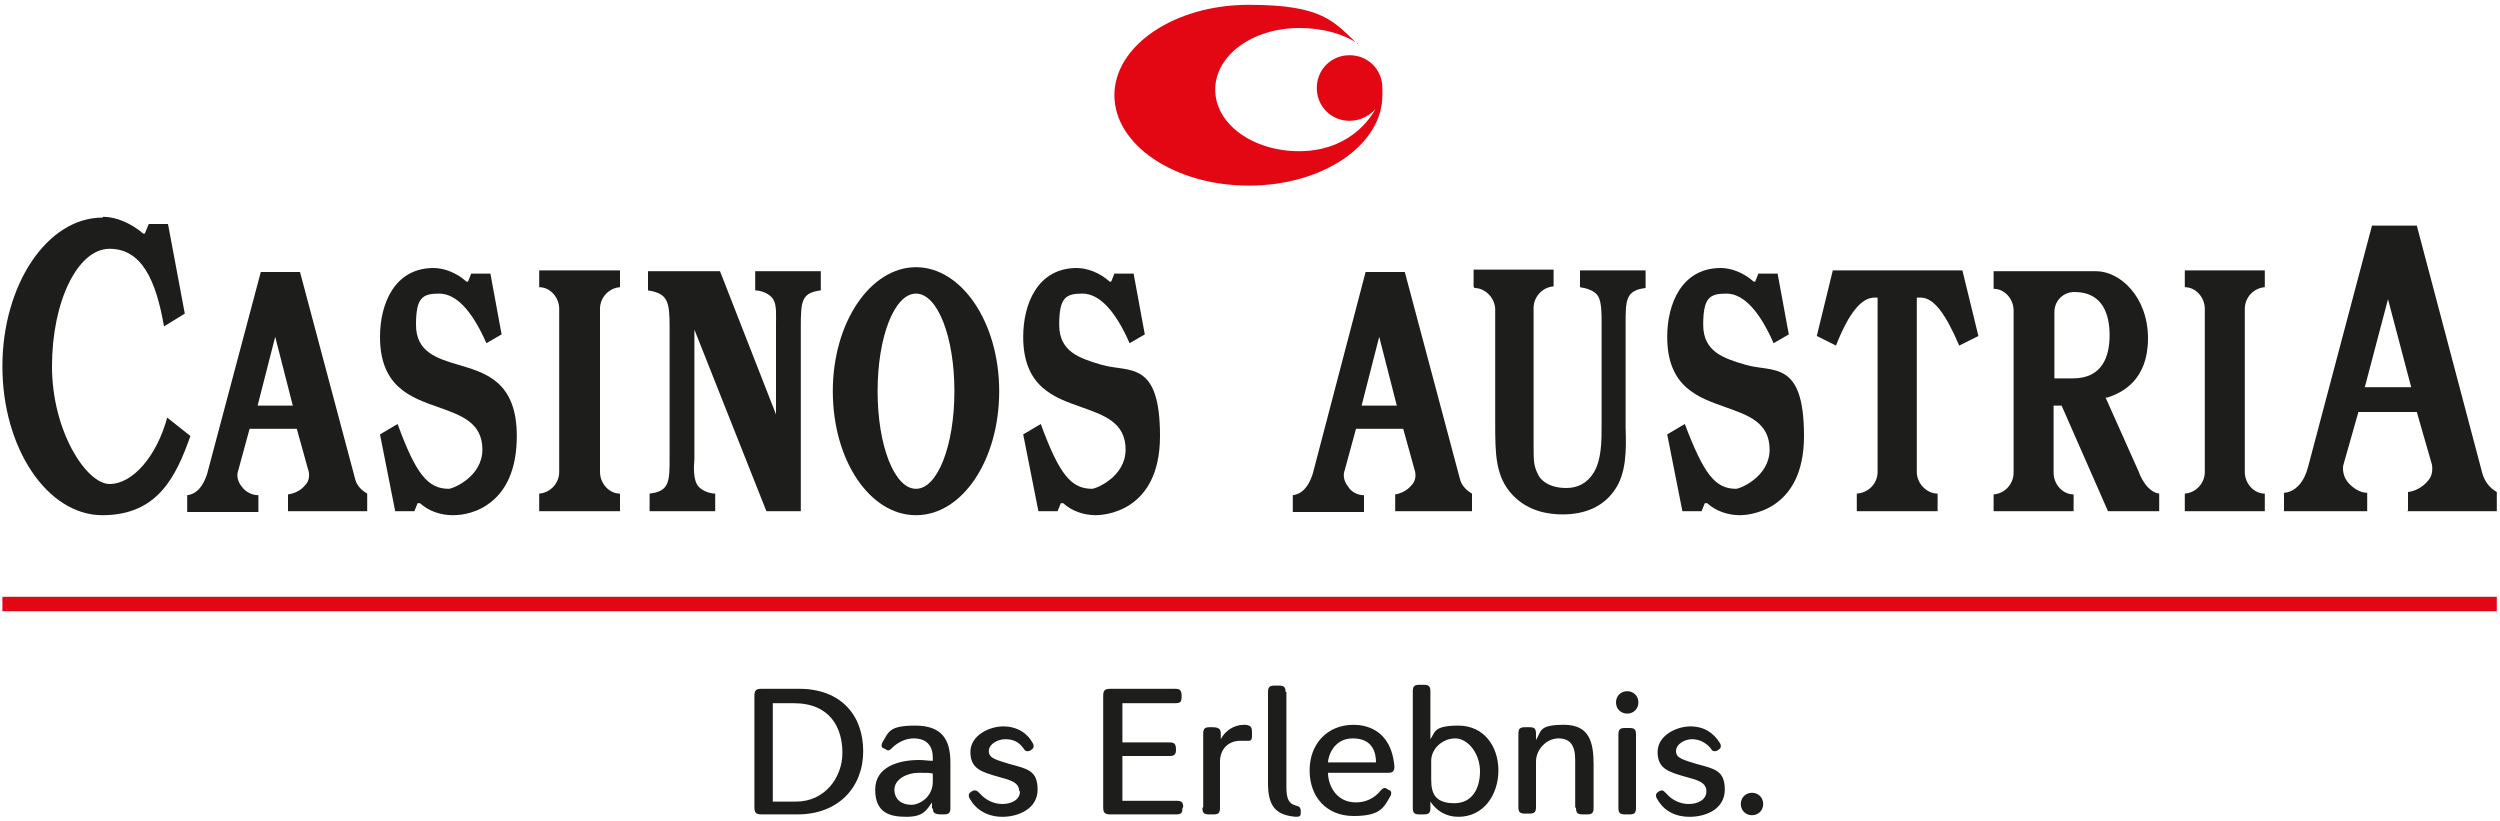 <?xml version="1.0" encoding="UTF-8"?>
<svg xmlns="http://www.w3.org/2000/svg" version="1.1" viewBox="0 0 312.5 102.6">
  <defs>
    <style>
      .cls-1 {
        fill: #e30613;
      }

      .cls-2 {
        fill: #1d1d1b;
      }
    </style>
  </defs>
  <!-- Generator: Adobe Illustrator 28.7.1, SVG Export Plug-In . SVG Version: 1.2.0 Build 142)  -->
  <g>
    <g id="Ebene_1">
      <g>
        <path class="cls-1" d="M169.8,5.5c-1.9-1.3-4.5-2-7.4-2-5.8,0-10.5,3.4-10.5,7.7s4.7,7.7,10.5,7.7,8.8-3.6,9.8-5.8v.2c-.8,1.1-2.1,1.8-3.5,1.8-2.3,0-4.1-1.8-4.1-4.1s1.8-4.1,4.1-4.1,4.1,1.8,4.1,4.1v.9c0,6.2-7.4,11.3-16.7,11.3s-16.8-5.1-16.8-11.3,7.5-11.3,16.8-11.3,10.6,2.1,13.6,4.9"/>
        <path class="cls-2" d="M36.6,50.7h-4.4l2.2-8.6s2.2,8.6,2.2,8.6ZM36.3,63.9h9.6v-2.2c-.7-.4-1.3-1-1.5-1.8l-6.9-25.9h-4.9l-6.7,25.2c-.2.6-.8,2.5-2.5,2.7v2.1h8.9v-2.1c-.8,0-1.6-.4-2.1-1.1-.4-.5-.6-1.1-.5-1.7l1.5-5.5h5.9l1.5,5.4c.1.6,0,1.2-.5,1.7-.5.6-1.3,1-2.1,1.1v2.1h0Z"/>
        <path class="cls-2" d="M67.4,63.9h10.1v-2.2c-1.4,0-2.5-1.3-2.5-2.7v-20.4c0-1.4,1.1-2.6,2.5-2.7v-2.1h-10.1v2.1c1.4,0,2.5,1.3,2.5,2.7v20.4c0,1.4-1.1,2.6-2.5,2.7v2.2Z"/>
        <path class="cls-2" d="M114.5,61.1c-2.7,0-4.8-5.4-4.8-12.2s2.1-12.2,4.8-12.2,4.8,5.4,4.8,12.2-2.1,12.2-4.8,12.2M114.5,33.4c-5.7,0-10.4,6.9-10.4,15.5s4.6,15.5,10.4,15.5,10.4-6.9,10.4-15.5-4.7-15.5-10.4-15.5"/>
        <path class="cls-2" d="M52.3,62.9h.2c1.1,1,2.6,1.5,4.1,1.5h0c.4,0,2.4,0,4.3-1.3,2.4-1.6,3.7-4.5,3.7-8.6,0-6.8-3.9-7.9-7.3-8.9-2.7-.8-5.3-1.6-5.3-5s.8-3.9,2.9-3.9,4.1,2.1,5.9,6.2l1.9-1.1-1.4-7.6h-2.4l-.4,1h-.2c-1.2-1.1-2.8-1.7-4.1-1.7-4.9,0-6.7,4.5-6.7,8.6,0,6.3,3.9,7.6,7.3,8.8,2.8,1,5.5,1.9,5.5,5.3s-3.7,4.9-4.2,4.9h0c-2.6,0-4.1-1.8-6.4-8.1l-2.2,1.3,1.9,9.6h2.4l.4-1h0Z"/>
        <path class="cls-2" d="M259.1,47.3h-2.3v-8.3c0-1.4,1.1-2.5,2.5-2.5,3.6,0,4.4,2.9,4.4,5.4s-.8,5.4-4.6,5.4M263.6,63.9h6.3v-2.2c-1.6-.2-2.5-2.5-2.5-2.6l-4.2-9.4h.2c1.9-.6,5.1-2.2,5.1-7.4s-3.5-8.4-6.5-8.4h-12.8v2.2c1.4,0,2.5,1.3,2.5,2.7v20.3c0,1.4-1.1,2.6-2.5,2.7v2.1h10v-2.1c-1.4,0-2.5-1.3-2.5-2.7v-8.4h1s5.8,13.2,5.8,13.2Z"/>
        <path class="cls-2" d="M132.7,62.9h.2c1.1,1,2.6,1.5,4.1,1.5h0c.8,0,8-.3,8-9.9s-3.9-7.9-7.3-8.9c-2.7-.8-5.3-1.6-5.3-5s.8-3.9,2.9-3.9,4.1,2.1,5.9,6.2l1.9-1.1-1.4-7.6h-2.4l-.4,1h-.2c-1.2-1.1-2.8-1.7-4.1-1.7-4.9,0-6.7,4.5-6.7,8.6,0,6.3,3.9,7.6,7.3,8.8,2.8,1,5.5,1.9,5.5,5.3s-3.7,4.9-4.2,4.9h0c-2.6,0-4.1-1.8-6.4-8.1l-2.2,1.3,1.9,9.6h2.4l.4-1h0Z"/>
        <path class="cls-2" d="M232,63.9h10.2v-2.2c-1.4,0-2.6-1.3-2.6-2.7v-21.8h.3s.1,0,.2,0c1.6,0,3.1,2,4.8,6l2.4-1.2-2-8.2h-16.2l-2,8.2,2.4,1.2c1.6-4.1,3.2-6,4.8-6h.4v21.8c0,1.4-1.1,2.6-2.6,2.7v2.2h0Z"/>
        <path class="cls-2" d="M184.3,36c1.4,0,2.6,1.3,2.6,2.7v14.1c0,3.9,0,6.8,2.2,9.1,1.9,2,4.4,2.4,6.2,2.4,2.9,0,5.1-1,6.5-3,1.5-2.1,1.5-5,1.4-7.9,0-.6,0-1.1,0-1.6v-11.2c0-3.1,0-4.3,2.5-4.6v-2.2h-8.2v2.1h0c.7.1,1.9.4,2.3,1.2.4.7.4,2.2.4,3.1v13c0,1.9,0,4.3-1,5.9-.8,1.3-2,1.9-3.4,1.9-2.2,0-3.2-1-3.5-1.6-.6-1.2-.6-1.6-.6-4,0-.7,0-1.5,0-2.6v-14.3c0-1.4,1.1-2.6,2.5-2.7v-2.1h-10v2.1h0Z"/>
        <path class="cls-2" d="M174.7,50.7h-4.5l2.2-8.6,2.2,8.6h0ZM174.4,63.9h9.6v-2.2c-.7-.4-1.3-1-1.5-1.8l-6.9-25.9h-4.9l-6.6,25.2c-.2.6-.8,2.5-2.5,2.7v2.1h8.9v-2.1c-.8,0-1.6-.4-2-1.1-.4-.5-.6-1.1-.5-1.7l1.5-5.5h5.9l1.5,5.4c.1.6,0,1.2-.5,1.7-.5.6-1.3,1-2,1.1v2.1h0Z"/>
        <path class="cls-2" d="M213.2,62.9h.2c1.1,1,2.6,1.5,4.1,1.5h0c.8,0,8-.3,8-9.9s-3.9-7.9-7.3-8.9c-2.7-.8-5.3-1.6-5.3-5s.8-3.9,2.9-3.9,4.1,2.1,5.9,6.2l1.9-1.1-1.4-7.6h-2.4l-.4,1h-.2c-1.2-1.1-2.8-1.7-4.1-1.7-4.9,0-6.7,4.5-6.7,8.6,0,6.3,3.9,7.6,7.3,8.8,2.8,1,5.5,1.9,5.5,5.3s-3.7,4.9-4.2,4.9h0c-2.6,0-4-1.8-6.4-8.1l-2.2,1.3,1.9,9.6h2.4l.4-1h0Z"/>
        <path class="cls-2" d="M273.1,63.9h10v-2.2c-1.4,0-2.5-1.3-2.5-2.7v-20.4c0-1.4,1.1-2.6,2.5-2.7v-2.1h-10v2.1c1.4,0,2.5,1.3,2.5,2.7v20.4c0,1.4-1.1,2.6-2.5,2.7v2.2Z"/>
        <path class="cls-2" d="M301.3,48.4h-5.7l2.9-11,2.9,11ZM300.9,63.9h11.2v-2.4c-.9-.5-1.5-1.3-1.8-2.3l-8.2-31h-5.6l-8,30.2c-.5,1.9-1.6,3.1-3,3.2v2.3h10.4v-2.3c-.9,0-1.8-.6-2.4-1.3-.5-.6-.7-1.4-.6-2.1l1.9-6.7h7.3l1.9,6.6c.1.8,0,1.5-.6,2.1-.6.7-1.5,1.2-2.4,1.3v2.3h0Z"/>
        <path class="cls-2" d="M12.8,27.2C5.9,27.2.3,35.6.3,45.8s5.6,18.6,12.5,18.6,9.2-4.8,11-9.9l-2.9-2.3c-1.3,4.8-4.3,8.3-7.2,8.3s-7.2-6.6-7.2-14.7,3.2-14.7,7.2-14.7,5.8,3.9,6.8,9.7l2.6-1.6-2.1-11.2h-2.4l-.5,1.2h-.2c-1.5-1.3-3.4-2.1-5-2.1"/>
        <path class="cls-2" d="M95.7,63.9h4.4v-23c0-3.3.1-4.3,2.5-4.6v-2.4h-8.2v2.4h0c.7,0,1.9.4,2.3,1.2.4.7.3,2,.3,3v11.3l-7-17.9h-9v2.4c2.5.4,2.7,1.4,2.7,4.6v16.2c0,3.1,0,4.3-2.5,4.6v2.2h8.2v-2.2h0c-.7,0-1.9-.4-2.3-1.2-.4-.7-.4-2.1-.3-3.1v-16.2l9,22.7h0Z"/>
        <rect class="cls-1" x=".3" y="74.6" width="311.8" height="1.8"/>
        <path class="cls-2" d="M219,99.1c-.8,0-1.4.6-1.4,1.4s.6,1.4,1.4,1.4,1.4-.6,1.4-1.4-.6-1.4-1.4-1.4M213.3,98.9c0,1.1-1.1,1.6-2.2,1.6s-2.1-.5-2.8-1.3c-.2-.2-.4-.4-.5-.4s-.2,0-.4.1h0c-.3.2-.4.3-.4.5s0,.2.1.4c.7,1.3,2,2.3,4.1,2.3s4.4-1,4.4-3.4-1.3-2.6-3.5-3.2c-1.6-.5-2.6-.7-2.6-1.6s1.1-1.5,2-1.5,1.7.4,2.3,1.1c.2.3.3.4.5.4s.2,0,.4-.1h0c.3-.2.4-.3.4-.5s0-.2-.1-.4c-.8-1.3-2-2.1-3.7-2.1s-4.1,1.1-4.1,3.2,1.4,2.5,3.5,3.1c1.5.4,2.6.7,2.6,1.8M204.8,87.8c0-.8-.6-1.4-1.4-1.4s-1.4.6-1.4,1.4.6,1.4,1.4,1.4,1.4-.6,1.4-1.4M203.1,91c-.6,0-.8.2-.8.8v9.2c0,.6.2.8.8.8h.6c.6,0,.8-.2.8-.8v-9.2c0-.6-.2-.8-.8-.8h-.6ZM197,101c0,.6.2.8.8.8h.6c.6,0,.8-.2.8-.8v-5.4c0-2.8-.5-5-3.7-5s-2.8.8-3.5,1.9h0v-.8c0-.6-.2-.8-.8-.8h-.6c-.6,0-.8.2-.8.8v9.2c0,.6.2.8.8.8h.6c.6,0,.8-.2.8-.8v-5.7c0-1.5,1.3-2.9,2.8-2.9s2.1.9,2.1,2.7v5.9h0ZM178.9,97.6v-2.5c0-1.5,1.4-2.8,3-2.8s3.1,1.9,3.1,4.1-1,4-3.2,4-2.9-1-2.9-2.9M177.4,85.6c-.6,0-.8.2-.8.8v14.6c0,.6.2.8.8.8h.6c.6,0,.8-.2.8-.8v-.8h0c.8,1.2,2,1.9,3.5,1.9,3.2,0,5-2.8,5-5.8s-1.8-5.6-5-5.6-2.9.9-3.5,1.7v-6c0-.6-.2-.8-.8-.8h-.6ZM166,95.3c0-.6.6-3,3.1-3s2.9,1.8,2.9,3h-5.9ZM173.8,99.5c.1-.1.1-.3.1-.4,0-.2-.1-.3-.4-.4h0c-.1-.1-.3-.2-.4-.2-.2,0-.3.1-.5.3-.8,1-1.9,1.5-3.1,1.5-2.6,0-3.5-2.3-3.5-3.7h7.5c.6,0,.8-.2.8-.8-.4-4.7-3.7-5.2-5.1-5.2-3.3,0-5.5,2.4-5.5,5.7s2.1,5.7,5.5,5.7,3.8-1.1,4.6-2.5M160.7,86.5c0-.6-.2-.8-.8-.8h-.6c-.6,0-.8.2-.8.8v11.4c0,2.8.9,4,3.5,4.2.5,0,.6-.1.6-.6h0c0-.6-.2-.7-.6-.8-1.2-.3-1.2-1.4-1.2-2.7v-11.5h0ZM150.3,101c0,.6.2.8.8.8h.6c.6,0,.8-.2.8-.8v-5.8c0-1.6,1.1-2.6,2.5-2.6s.5,0,.7,0c.1,0,.3,0,.4,0,.3,0,.4-.2.4-.6v-.4c0-.7-.1-.9-.8-1h-.2c-1.3,0-2.4.8-2.9,1.8h0v-.7c0-.6-.3-.8-1.1-.8h-.3c-.6,0-.8.2-.8.8v9.2h0ZM147.9,100.9c0-.6-.2-.8-.8-.8h-6.8v-5.6h5.9c.6,0,.8-.2.8-.8h0c0-.7-.2-.9-.8-.9h-5.9v-4.9h6.6c.7,0,.8-.2.8-.9h0c0-.7-.2-.9-.8-.9h-8.1c-.7,0-.9.2-.9.9v13.9c0,.7.2.9.9.9h8.2c.7,0,.8-.2.8-.8h0c0,0,0,0,0,0ZM127.5,98.9c0,1.1-1.1,1.6-2.2,1.6s-2.1-.5-2.8-1.3c-.2-.2-.4-.4-.6-.4s-.2,0-.4.1h0c-.3.2-.4.3-.4.5s0,.2.1.4c.7,1.3,2.1,2.3,4.1,2.3s4.4-1,4.4-3.4-1.3-2.6-3.5-3.2c-1.6-.5-2.6-.7-2.6-1.6s1.1-1.5,2.1-1.5,1.7.4,2.2,1.1c.2.3.3.4.5.4s.2,0,.4-.1h0c.3-.2.4-.3.4-.5s0-.2-.1-.4c-.7-1.3-2-2.1-3.7-2.1s-4.1,1.1-4.1,3.2,1.4,2.5,3.5,3.1c1.5.4,2.6.7,2.6,1.8M116.6,96.6v1.1c0,1.9-1.6,2.9-2.7,2.9s-2.1-.6-2.1-1.9,1.6-2.1,3-2.1,1.3,0,1.8.1M116.6,101c0,.6.2.8,1.1.8h.3c.6,0,.8-.2.8-.8v-5.7c0-2.9-1.1-4.6-4.4-4.6s-3.3.8-4.1,2.1c-.1.2-.1.3-.1.4,0,.2.1.3.4.4h0c.2.1.3.2.4.2.2,0,.3-.1.5-.3.7-.7,1.7-1.2,2.7-1.2,1.7,0,2.4,1,2.4,2.4v.4c-.6,0-1.1-.1-1.7-.1-2.5,0-5.5.8-5.5,3.7s1.8,3.4,3.9,3.4,2.5-.8,3.2-1.8h0v.8h0ZM96.6,87.9h2.6c4.6,0,6.1,3.1,6.1,6.2s-2.2,6.1-5.8,6.1h-2.9v-12.3ZM99.7,101.8c5.1,0,8.2-3.4,8.2-7.9s-2.8-7.8-8-7.8h-4.7c-.7,0-.9.2-.9.9v13.9c0,.7.2.9.9.9h4.6Z"/>
      </g>
    </g>
  </g>
</svg>